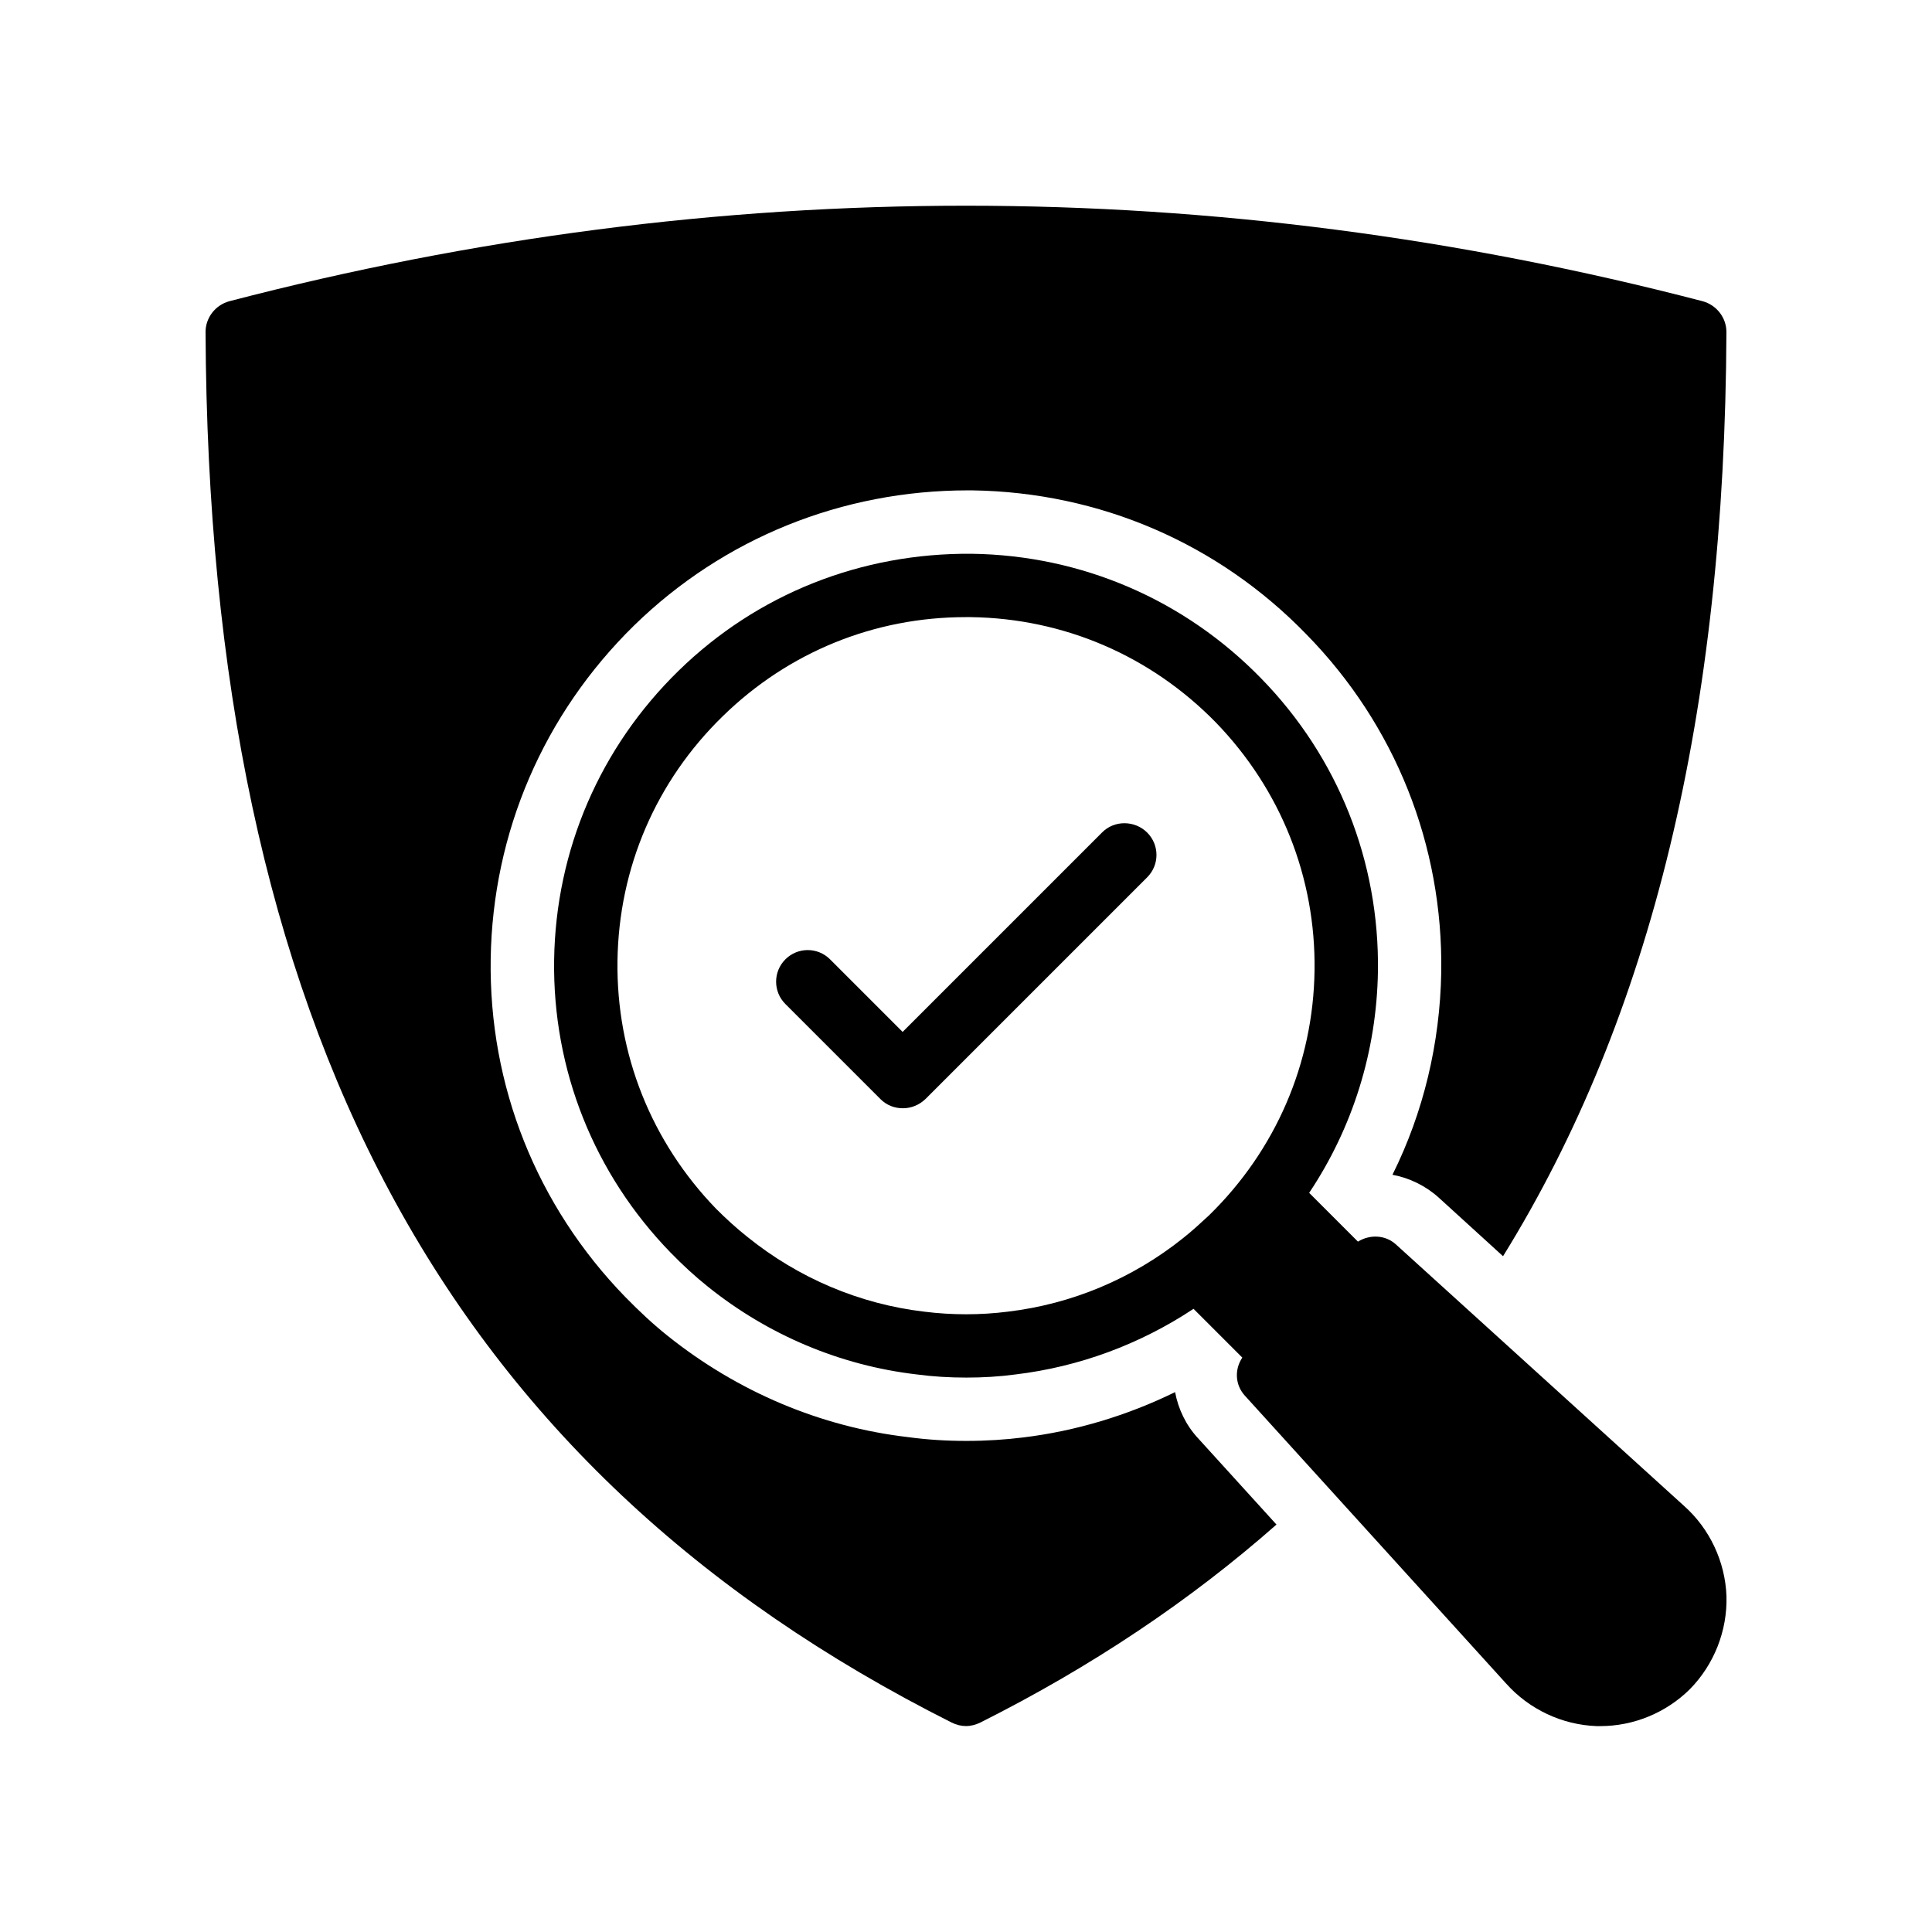 <?xml version="1.0" encoding="UTF-8"?>
<!-- Uploaded to: ICON Repo, www.svgrepo.com, Generator: ICON Repo Mixer Tools -->
<svg fill="#000000" width="800px" height="800px" version="1.1" viewBox="144 144 512 512" xmlns="http://www.w3.org/2000/svg">
 <g>
  <path d="m436.02 364.65-52.816 52.816-19.23-19.23c-3.273-3.273-8.566-3.273-11.84 0-3.273 3.273-3.273 8.566 0 11.84l25.191 25.191c1.68 1.68 3.777 2.434 5.961 2.434s4.281-0.84 5.961-2.434l58.777-58.777c3.273-3.273 3.273-8.566 0-11.84-3.269-3.273-8.727-3.359-12.004 0z"/>
  <path d="m601.52 231.98c-0.418 101.1-19.902 181.46-59.199 244.93l-17.047-15.535c-3.441-3.106-7.727-5.207-12.258-6.047 8.23-16.543 12.594-34.848 12.93-53.656 0.504-33.672-12.176-65.496-35.688-89.512-23.426-24.184-54.832-37.703-88.586-38.207h-1.176c-33.336 0-64.738 12.68-88.418 35.77-24.016 23.512-37.535 54.914-38.039 88.418-0.504 33.586 12.176 65.41 35.688 89.594 3.777 3.863 7.391 7.223 11.168 10.242 18.559 14.863 40.641 24.184 63.73 26.871 4.953 0.672 10.078 1.008 15.449 1.008 5.375 0 10.41-0.336 15.113-0.922 13.855-1.68 27.543-5.793 40.223-12.008 0.84 4.449 2.856 8.734 6.047 12.176l20.824 22.922c-22.754 20.07-49.039 37.703-78.512 52.48-1.176 0.586-2.519 0.922-3.777 0.922-1.258 0-2.602-0.336-3.777-0.922-134.1-67.414-196.91-184.47-197.74-368.53 0-3.777 2.602-7.137 6.297-8.145 129.56-33.754 260.89-33.754 390.45 0 3.691 1.008 6.297 4.367 6.297 8.145z"/>
  <path d="m513.95 473.8c-2.856-2.602-6.969-2.688-10.078-0.754l-12.93-12.93c11.504-17.215 17.887-37.449 18.223-58.695 0.418-29.137-10.578-56.762-30.898-77.586-20.32-20.906-47.609-32.664-76.746-33.082-29.223-0.25-56.762 10.578-77.672 30.984-20.824 20.32-32.578 47.527-33 76.664-0.418 29.137 10.578 56.68 30.898 77.586 3.191 3.273 6.383 6.215 9.742 8.902 16.039 12.93 35.266 20.992 55.418 23.344 4.367 0.586 8.734 0.84 13.184 0.84 4.367 0 8.734-0.25 13.098-0.84 16.793-2.016 32.914-7.977 47.105-17.383l12.93 12.93c-2.098 3.106-1.93 7.223 0.672 10.078l69.191 76.242c6.129 6.887 14.863 11 24.016 11.336h1.008c8.816 0 17.383-3.527 23.68-9.742 6.465-6.551 9.992-15.535 9.742-24.688-0.336-9.152-4.449-17.887-11.25-23.93zm-49.543-7.723c-2.266 2.098-4.535 4.199-6.887 6.047-13.434 10.746-29.473 17.465-46.434 19.48-7.305 0.922-14.777 0.922-22.168 0-17.129-2.016-33.336-8.902-46.855-19.816-2.856-2.266-5.543-4.703-8.312-7.473-17.129-17.719-26.449-40.977-26.113-65.664 0.336-24.688 10.242-47.695 27.961-64.906 17.383-16.961 40.137-26.199 64.32-26.199h1.344c24.688 0.336 47.695 10.242 64.992 27.961 17.129 17.719 26.449 40.977 26.113 65.664-0.336 24.684-10.328 47.691-27.961 64.906z"/>
 </g>
</svg>